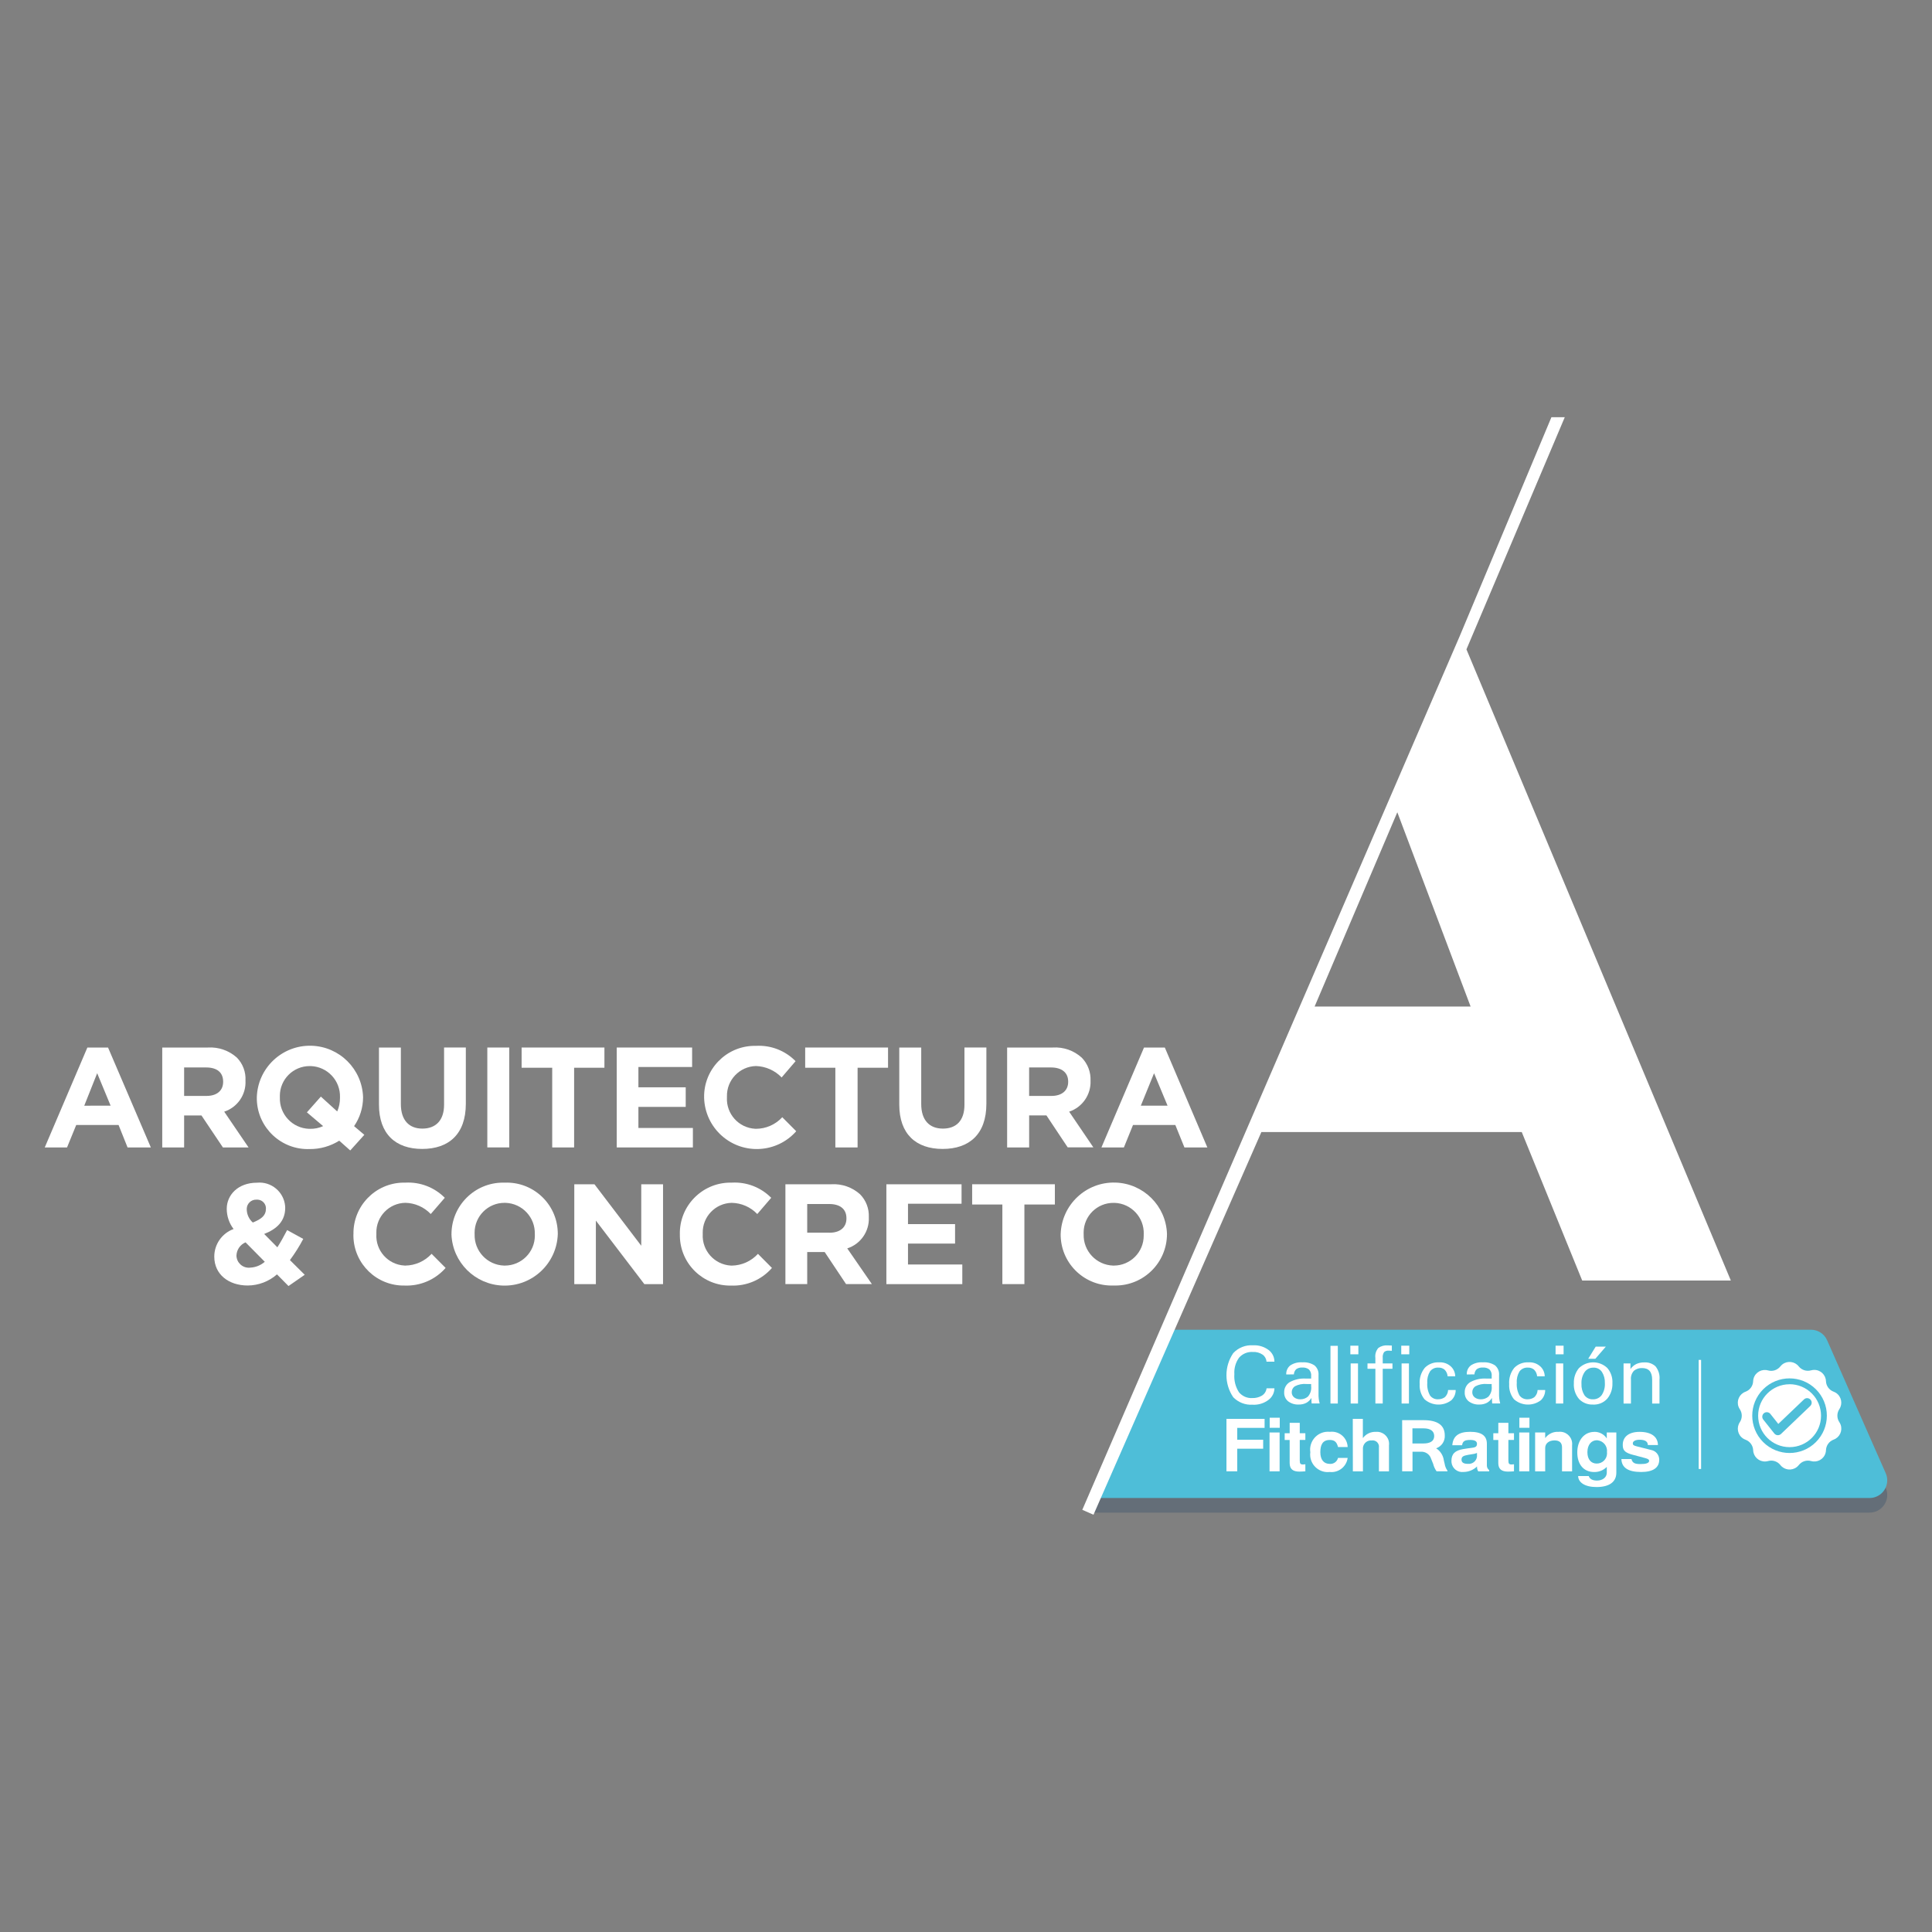 <?xml version="1.0" encoding="UTF-8"?>
<svg id="Capa_1" xmlns="http://www.w3.org/2000/svg" version="1.1" xmlns:xlink="http://www.w3.org/1999/xlink" viewBox="0 0 800 800">
  <rect x="0" y="0" width="800" height="800" fill="#808080" stroke="none"/>
  <!-- Generator: Adobe Illustrator 29.5.1, SVG Export Plug-In . SVG Version: 2.1.0 Build 141)  -->
  <defs>
    <style>
      .st0, .st1 {
        fill: #fff;
      }

      .st2 {
        opacity: .29;
      }

      .st3 {
        fill: #1e4164;
      }

      .st1 {
        fill-rule: evenodd;
      }

      .st4, .st5 {
        fill: none;
      }

      .st6 {
        clip-path: url(#clippath-1);
      }

      .st7 {
        fill: #4ebed8;
      }

      .st8 {
        clip-path: url(#clippath-2);
      }

      .st5 {
        stroke: #fff;
        stroke-miterlimit: 10;
        stroke-width: 1px;
      }

      .st9 {
        clip-path: url(#clippath);
      }
    </style>
    <clipPath id="clippath">
      <rect class="st4" x="18.54" y="172.76" width="762.92" height="454.48"/>
    </clipPath>
    <clipPath id="clippath-1">
      <rect class="st4" x="18.54" y="172.76" width="762.92" height="454.48"/>
    </clipPath>
    <clipPath id="clippath-2">
      <rect class="st4" x="452.81" y="556.66" width="328.65" height="69.68"/>
    </clipPath>
  </defs>
  <g class="st9">
    <g id="Grupo_23772">
      <g id="Grupo_23771">
        <g class="st6">
          <g id="Grupo_23770">
            <g id="Grupo_23769" class="st2">
              <g id="Grupo_23768">
                <g class="st8">
                  <g id="Grupo_23767">
                    <path id="Trazado_41046" class="st3" d="M483.46,556.66h266.42c2.9,0,5.52,1.71,6.69,4.36l24.27,55.06c1.63,3.69-.05,8.01-3.74,9.64-.93.41-1.93.62-2.95.62h-321.34l30.65-69.68Z"/>
                  </g>
                </g>
              </g>
            </g>
            <path id="Trazado_41047" class="st7" d="M483.46,550.61h266.42c2.9,0,5.52,1.71,6.69,4.36l24.27,55.06c1.63,3.69-.05,8.01-3.74,9.64-.93.41-1.93.62-2.95.62h-321.34l30.65-69.68Z"/>
            <path id="Trazado_41048" class="st0" d="M524.44,574.87h3.28c-.04,1.86-.91,3.6-2.38,4.73-1.91,1.48-4.29,2.21-6.7,2.06-2.99.18-5.91-.96-7.99-3.11-3.74-5.51-3.74-12.74,0-18.24,2.09-2.25,5.08-3.45,8.14-3.25,2.35-.14,4.68.56,6.56,1.98,1.49,1.15,2.37,2.92,2.36,4.8h-3.28c-.07-1.16-.66-2.24-1.61-2.91-1.19-.81-2.62-1.2-4.05-1.11-2.16-.14-4.27.73-5.7,2.36-1.42,1.97-2.11,4.38-1.95,6.8-.2,2.64.46,5.28,1.9,7.51,1.37,1.66,3.45,2.56,5.6,2.42,1.33.03,2.65-.3,3.81-.95,1.12-.65,1.87-1.79,2.03-3.08"/>
            <path id="Trazado_41049" class="st0" d="M532.6,569.15c-.08-1.43.52-2.81,1.62-3.72,1.49-1,3.28-1.46,5.07-1.32,1.76-.13,3.51.31,4.99,1.25,1.2,1,1.83,2.52,1.69,4.08v7.56c-.05,1.4.11,2.8.47,4.15h-3.32c-.07-.81-.1-1.58-.1-2.3-.5.85-1.22,1.55-2.08,2.03-.99.5-2.09.74-3.2.71-1.55.07-3.08-.4-4.33-1.32-1.12-.9-1.73-2.28-1.66-3.72-.06-1.69.78-3.29,2.22-4.2,2.1-1.16,4.49-1.68,6.89-1.51h2.06v-1.01c.12-1.02-.22-2.04-.93-2.78-.77-.57-1.72-.84-2.67-.78-.92-.08-1.84.16-2.6.69-.58.57-.92,1.34-.95,2.15l-3.17.02ZM542.9,573.09h-1.83c-1.71-.17-3.42.16-4.94.96-.79.55-1.26,1.45-1.25,2.42-.03.84.34,1.65,1.01,2.17.73.54,1.62.81,2.52.78,1.15.02,2.27-.36,3.15-1.1,1.06-1.19,1.55-2.77,1.35-4.35v-.88Z"/>
            <rect id="Rectángulo_10533" class="st0" x="550.92" y="557.28" width="3.04" height="23.89"/>
            <path id="Trazado_41050" class="st0" d="M559.15,557.22h3.32v3.57h-3.32v-3.57ZM559.28,564.57h3.04v16.6h-3.04v-16.6Z"/>
            <path id="Trazado_41051" class="st0" d="M566.24,564.57h3.27v-2.27c-.21-1.51.26-3.04,1.27-4.18,1.12-.77,2.47-1.13,3.82-1.03.58,0,1.15.03,1.73.08v2.17c-.46-.04-.89-.07-1.28-.07-.69-.07-1.38.14-1.91.58-.48.72-.68,1.59-.58,2.45v2.27h4.03v2.22h-4.03v14.38h-3.04v-14.38h-3.27v-2.22Z"/>
            <path id="Trazado_41052" class="st0" d="M580.23,557.22h3.32v3.57h-3.32v-3.57ZM580.37,564.57h3.04v16.6h-3.04v-16.6Z"/>
            <path id="Trazado_41053" class="st0" d="M599.62,575.57h3.15c.02,1.62-.65,3.18-1.84,4.28-3.32,2.49-7.94,2.32-11.07-.43-1.43-1.77-2.15-4.01-2-6.28-.18-2.43.57-4.84,2.1-6.74,1.54-1.58,3.69-2.41,5.89-2.28,1.85-.14,3.68.51,5.02,1.79,1.08,1.05,1.69,2.49,1.71,3.99h-3.15c-.08-1.06-.54-2.05-1.3-2.79-.73-.57-1.63-.86-2.56-.81-1.34-.09-2.63.51-3.43,1.57-.85,1.4-1.25,3.03-1.13,4.67-.15,1.84.24,3.68,1.13,5.3.79,1.06,2.06,1.66,3.38,1.57.94.01,1.86-.26,2.64-.78.91-.77,1.44-1.89,1.47-3.08"/>
            <path id="Trazado_41054" class="st0" d="M607.36,569.15c-.08-1.43.52-2.81,1.62-3.72,1.49-1,3.28-1.46,5.07-1.32,1.76-.13,3.51.31,4.99,1.25,1.2,1,1.83,2.52,1.69,4.08v7.56c-.05,1.4.11,2.8.47,4.15h-3.32c-.07-.81-.1-1.58-.1-2.3-.5.85-1.22,1.55-2.08,2.03-.99.5-2.09.74-3.2.71-1.55.07-3.08-.4-4.33-1.32-1.12-.9-1.73-2.28-1.66-3.72-.06-1.69.78-3.29,2.22-4.2,2.1-1.16,4.49-1.68,6.89-1.51h2.06v-1.01c.12-1.02-.22-2.04-.93-2.78-.77-.57-1.72-.84-2.67-.78-.92-.08-1.84.16-2.6.69-.58.57-.92,1.34-.95,2.15l-3.17.02ZM617.66,573.09h-1.83c-1.71-.17-3.42.16-4.94.96-.79.55-1.26,1.45-1.25,2.42-.03.84.34,1.65,1.01,2.17.73.54,1.62.81,2.52.78,1.15.02,2.27-.36,3.15-1.1,1.06-1.19,1.55-2.77,1.35-4.35v-.88Z"/>
            <path id="Trazado_41055" class="st0" d="M636.68,575.57h3.15c.02,1.62-.65,3.18-1.84,4.28-3.32,2.49-7.94,2.32-11.07-.43-1.43-1.77-2.15-4.01-2-6.28-.18-2.43.57-4.84,2.1-6.74,1.54-1.58,3.69-2.41,5.89-2.28,1.85-.14,3.68.51,5.02,1.79,1.08,1.05,1.69,2.49,1.71,3.99h-3.15c-.08-1.06-.54-2.05-1.3-2.79-.73-.57-1.63-.86-2.56-.81-1.34-.09-2.63.51-3.43,1.57-.85,1.4-1.25,3.03-1.13,4.67-.15,1.84.24,3.68,1.13,5.3.79,1.06,2.06,1.65,3.38,1.57.94.01,1.86-.26,2.64-.78.91-.77,1.44-1.89,1.47-3.08"/>
            <path id="Trazado_41056" class="st0" d="M644.13,557.22h3.32v3.57h-3.32v-3.57ZM644.26,564.57h3.04v16.6h-3.04v-16.6Z"/>
            <path id="Trazado_41057" class="st0" d="M651.7,572.79c-.09-2.26.64-4.47,2.06-6.23,3.25-3.2,8.44-3.26,11.76-.14,1.52,1.76,2.29,4.04,2.15,6.36.09,2.3-.66,4.56-2.11,6.35-1.51,1.7-3.72,2.61-5.99,2.47-2.14.08-4.21-.74-5.7-2.27-1.55-1.81-2.33-4.17-2.17-6.55M654.85,572.98c-.09,1.65.33,3.29,1.2,4.7.82,1.17,2.18,1.83,3.6,1.74,1.38.04,2.7-.59,3.54-1.69,1-1.49,1.47-3.27,1.35-5.07.07-1.6-.35-3.19-1.2-4.55-.78-1.19-2.15-1.88-3.57-1.79-1.41-.04-2.74.62-3.57,1.76-.98,1.44-1.45,3.17-1.35,4.91M657.65,562.64l3.09-5.02h4.2l-4.35,5.02h-2.94Z"/>
            <path id="Trazado_41058" class="st0" d="M672.28,581.17v-16.6h2.86v2.32c.64-.92,1.51-1.66,2.52-2.13,1.03-.43,2.13-.65,3.25-.62,1.68-.1,3.34.48,4.59,1.61,1.27,1.57,1.87,3.58,1.66,5.58v9.85h-3.04v-9.87c0-3.21-1.37-4.82-4.11-4.82-1.24-.07-2.45.32-3.42,1.1-.93,1-1.39,2.35-1.25,3.72v9.87h-3.05Z"/>
            <path id="Trazado_41059" class="st0" d="M507.85,587.53h15.79v3.72h-11.32v4.91h10.73v3.72h-10.73v9.36h-4.47v-21.7Z"/>
            <path id="Trazado_41060" class="st0" d="M525.69,593.16h4.17v16.09h-4.17v-16.09ZM525.75,587.05h4.17v4.17h-4.17v-4.17Z"/>
            <path id="Trazado_41061" class="st0" d="M531.97,593.48h2.06v-4.32h4.17v4.32h2.32v2.77h-2.32v8.4c0,1.43.27,1.76,1.37,1.76.32,0,.64-.03.95-.09v2.92c-.74.03-1.49.12-2.42.12-2.74,0-4.08-1.04-4.08-3.57v-9.53h-2.06v-2.78Z"/>
            <path id="Trazado_41062" class="st0" d="M550.65,592.89c3.6-.46,6.88,2.09,7.34,5.69.03.2.04.4.05.6h-3.99c-.54-2.11-1.46-2.92-3.43-2.92-3.01,0-3.9,2.11-3.9,5.07,0,3.13,1.46,4.83,3.9,4.83,1.6.13,3.05-.92,3.43-2.48h3.99c-.48,3.64-3.78,6.24-7.43,5.84-3.99.46-7.6-2.41-8.06-6.4-.07-.6-.06-1.2.02-1.79-.59-4.05,2.21-7.81,6.26-8.41.61-.09,1.23-.1,1.85-.04"/>
            <path id="Trazado_41063" class="st0" d="M560.15,587.53h4.18v7.96c1.26-1.72,3.29-2.7,5.42-2.59,2.75-.24,5.18,1.79,5.42,4.55.03.34.02.68-.02,1.02v10.79h-4.17v-9.83c.21-1.43-.77-2.76-2.2-2.97-.24-.04-.48-.04-.71,0-1.84-.2-3.5,1.13-3.7,2.97,0,.06-.01.12-.01.18v9.65h-4.17l-.03-21.72Z"/>
            <path id="Trazado_41064" class="st0" d="M580.58,588.06h8.91c5.48,0,8.76,1.88,8.76,6.32.14,2.38-1.32,4.56-3.58,5.33,1.75,1.11,2.92,2.94,3.19,5l.34,1.4c.15,1.03.55,2.01,1.16,2.86v.27h-4.5c-.67-.93-1.15-1.98-1.43-3.1l-.83-2.06c-.5-1.65-1.97-2.82-3.69-2.95h-4.02v8.11h-4.29v-21.19ZM589.43,597.71c2.7,0,4.44-.95,4.44-3.07s-1.64-3.19-4.39-3.19h-4.62v6.26h4.57Z"/>
            <path id="Trazado_41065" class="st0" d="M605.84,600.04l1.91-.3c2.38-.36,3.84-.18,3.84-1.88,0-1.07-.92-1.61-2.77-1.61-2.36,0-3.16.54-3.4,2.2h-4.05c.27-3.72,2.56-5.57,7.36-5.57s6.95,1.67,6.95,4.95v8.94c-.03.77.32,1.51.95,1.97v.51h-4.53c-.38-.6-.55-1.32-.48-2.03-1.5,1.45-3.51,2.28-5.6,2.29-2.45.3-4.68-1.45-4.98-3.9-.03-.24-.04-.48-.03-.71,0-2.92,1.55-4.29,4.83-4.86M607.81,606.14c1.88.21,3.57-1.14,3.78-3.02.03-.26.03-.51,0-.77v-.71c-.64.28-1.33.45-2.03.51l-1.64.27c-2,.34-2.74.77-2.74,2s1.01,1.73,2.62,1.73"/>
            <path id="Trazado_41066" class="st0" d="M618.36,593.48h2.06v-4.32h4.17v4.32h2.32v2.77h-2.32v8.4c0,1.43.27,1.76,1.37,1.76.32,0,.64-.03.95-.09v2.92c-.74.03-1.49.12-2.42.12-2.74,0-4.08-1.04-4.08-3.57v-9.53h-2.06v-2.78Z"/>
            <path id="Trazado_41067" class="st0" d="M629.08,593.16h4.17v16.09h-4.17v-16.09ZM629.14,587.05h4.17v4.17h-4.17v-4.17Z"/>
            <path id="Trazado_41068" class="st0" d="M635.66,593.16h4.17v2.32c1.29-1.76,3.39-2.74,5.57-2.59,2.77-.31,5.26,1.68,5.57,4.44.04.38.04.76,0,1.13v10.79h-4.17v-9.92c0-1.91-1.04-2.89-3.1-2.89-2.32,0-3.87,1.25-3.87,3.16v9.65h-4.17v-16.09Z"/>
            <path id="Trazado_41069" class="st0" d="M660.18,592.89c2.08-.03,4.02,1,5.15,2.74v-2.47h3.96v16.63c0,3.78-2.8,5.96-8.22,5.96-4.89,0-7.54-1.94-7.6-4.56h4.39c.39,1.22,1.58,1.88,3.4,1.88,2.38,0,4.08-1.35,4.08-3.28v-2.38c-1.38,1.4-3.28,2.17-5.24,2.12-4.32,0-6.98-3.13-6.98-8.13s2.86-8.49,7.06-8.49M661.15,606.03c2.34.03,4.25-1.84,4.29-4.17,0-.18,0-.36-.03-.54.3-2.42-1.42-4.62-3.84-4.92-.11-.01-.22-.02-.33-.03-2.32,0-3.93,1.91-3.93,4.95s1.58,4.71,3.84,4.71"/>
            <path id="Trazado_41070" class="st0" d="M675.55,604.15c.42,1.73,1.55,2.09,3.76,2.09s3.57-.39,3.57-1.37c0-.45-.42-.78-1.61-1.1l-5.81-1.55c-2.98-.92-3.51-2-3.51-3.96,0-3.31,2.53-5.36,6.97-5.36,4.89,0,7.54,2.06,7.6,5.45h-4.18c-.03-1.46-1.16-2.18-3.46-2.18-1.67,0-2.77.6-2.77,1.49,0,.66.34.92,1.67,1.25l6.02,1.52c1.84.37,3.18,1.96,3.25,3.84v.21c0,3.25-2.53,5.04-7.48,5.04-5.48,0-8.07-1.85-8.19-5.36h4.18Z"/>
            <path id="Trazado_41071" class="st1" d="M761.61,583.52c1.49-2.21.91-5.22-1.3-6.72-.33-.22-.69-.4-1.06-.54-1.84-.68-3.08-2.4-3.16-4.35-.09-2.67-2.33-4.76-5-4.66-.39.01-.78.08-1.16.18-1.88.53-3.89-.11-5.11-1.63-1.65-2.1-4.69-2.47-6.79-.82-.31.24-.58.52-.82.82-1.21,1.53-3.23,2.19-5.11,1.66-2.57-.73-5.25.76-5.98,3.33-.11.37-.17.76-.18,1.14-.07,1.96-1.32,3.67-3.16,4.35-2.51.91-3.81,3.68-2.9,6.19.14.37.32.73.54,1.06,1.08,1.63,1.08,3.74,0,5.37-1.49,2.22-.91,5.23,1.31,6.72.33.22.68.4,1.06.54,1.84.68,3.08,2.4,3.16,4.35.1,2.67,2.34,4.75,5.01,4.66.39-.01.77-.08,1.15-.18,1.88-.53,3.9.12,5.11,1.66,1.65,2.1,4.69,2.47,6.8.82.3-.24.58-.51.82-.82,1.21-1.54,3.23-2.19,5.11-1.66,2.57.73,5.25-.77,5.97-3.34.11-.38.17-.78.18-1.18.08-1.95,1.32-3.67,3.16-4.35,2.51-.91,3.81-3.69,2.9-6.2-.14-.37-.32-.73-.54-1.06-1.07-1.62-1.07-3.72,0-5.34ZM751.94,597.13c-6.03,6.03-15.82,6.03-21.85,0-6.03-6.03-6.03-15.82,0-21.85,6.03-6.03,15.82-6.03,21.85,0,2.9,2.9,4.53,6.83,4.52,10.93,0,4.1-1.63,8.02-4.53,10.92ZM741.03,573.19c-7.19,0-13.02,5.83-13.02,13.02,0,7.19,5.83,13.02,13.02,13.02,7.19,0,13.02-5.83,13.02-13.02,0-3.45-1.37-6.77-3.81-9.21-2.44-2.45-5.75-3.82-9.21-3.83h0ZM749.57,582.21l-12.09,11.56c-.76.72-1.96.68-2.67-.08-.03-.04-.07-.08-.1-.11l-4.59-5.78c-.64-.81-.5-1.99.31-2.64.81-.64,1.99-.5,2.64.31h0l3.29,4.15,10.64-10.16c.75-.72,1.94-.68,2.66.07.72.75.68,1.94-.07,2.66h0v.02Z"/>
            <line id="Línea_156" class="st5" x1="703.89" y1="563.1" x2="703.89" y2="608.27"/>
            <path id="Trazado_41072" class="st0" d="M114.71,527.68c-3.36,2.95-7.66,4.59-12.13,4.62-7.94,0-13.85-4.62-13.85-11.95v-.07c.02-5.09,3.21-9.62,7.99-11.37-1.82-2.38-2.81-5.29-2.83-8.29v-.08c0-5.65,4.58-10.81,12.54-10.81,5.87-.56,11.07,3.75,11.63,9.61.02.24.04.47.04.71v.1c0,5.58-3.6,8.82-8.71,10.81l5.46,5.52c1.35-2.08,2.66-4.51,4.05-7.13l6.67,3.66c-1.61,3.06-3.46,5.99-5.52,8.77l6.13,6.08-6.72,4.66-4.77-4.83ZM109.64,522.48l-7.96-8.05c-2.23.93-3.7,3.08-3.77,5.49v.09c.11,2.83,2.49,5.03,5.32,4.92.15,0,.3-.02.45-.04,2.2-.11,4.31-.97,5.97-2.42M110.12,500.63v-.04c.13-1.99-1.39-3.71-3.38-3.84-.19-.01-.37,0-.56,0-2.13-.08-3.93,1.59-4.01,3.72,0,.16,0,.32.01.48v.11c.11,1.99,1.01,3.85,2.51,5.16,3.56-1.43,5.42-2.94,5.42-5.6"/>
            <path id="Trazado_41073" class="st0" d="M146.36,511.15v-.12c-.21-11.56,8.99-21.11,20.55-21.33.33,0,.67,0,1,0,6.07-.32,11.99,1.96,16.27,6.28l-5.81,6.72c-2.76-2.89-6.55-4.56-10.55-4.64-6.74.13-12.11,5.7-11.98,12.45,0,.14,0,.27.01.41v.1c-.4,6.78,4.77,12.61,11.55,13.01.14,0,.27.01.41.02,4.15-.05,8.09-1.81,10.9-4.87l5.81,5.84c-4.26,4.87-10.49,7.55-16.96,7.3-11.5.22-21-8.93-21.22-20.43,0-.25,0-.5,0-.75"/>
            <path id="Trazado_41074" class="st0" d="M186.95,511.15v-.12c.02-11.8,9.6-21.35,21.4-21.33.22,0,.44,0,.66.01,11.67-.45,21.49,8.64,21.94,20.31.01.3.02.61.02.91v.1c-.4,12.16-10.57,21.69-22.73,21.3-11.56-.38-20.86-9.63-21.3-21.19M221.45,511.13v-.1c.23-6.93-5.21-12.73-12.14-12.96-.14,0-.27,0-.41,0-6.82-.01-12.36,5.51-12.38,12.33,0,.18,0,.35.01.53v.1c-.23,6.96,5.22,12.79,12.18,13.02.11,0,.21,0,.32,0,6.86,0,12.44-5.55,12.44-12.41,0-.17,0-.34,0-.51"/>
            <path id="Trazado_41075" class="st0" d="M237.81,490.39h8.35l19.37,25.45v-25.45h9.02v41.34h-7.74l-20.07-26.3v26.3h-8.94v-41.34Z"/>
            <path id="Trazado_41076" class="st0" d="M281.51,511.15v-.12c-.2-11.58,9.03-21.13,20.61-21.33.31,0,.62,0,.93,0,6.08-.34,12.02,1.95,16.29,6.29l-5.77,6.72c-2.77-2.9-6.58-4.57-10.58-4.64-6.77.14-12.15,5.74-12.01,12.52,0,.11,0,.23.01.34v.1c-.37,6.82,4.86,12.65,11.68,13.02.11,0,.21.01.32.01,4.14-.05,8.07-1.82,10.86-4.87l5.8,5.84c-4.25,4.87-10.47,7.56-16.93,7.3-11.49.22-20.98-8.92-21.2-20.41,0-.26,0-.52,0-.77"/>
            <path id="Trazado_41077" class="st0" d="M325.21,490.38h18.98c4.39-.28,8.71,1.22,11.97,4.17,2.45,2.51,3.75,5.92,3.6,9.42v.12c.26,5.8-3.4,11.07-8.93,12.84l10.2,14.79h-10.69l-8.86-13.28h-7.23v13.28h-9.03v-41.34ZM343.51,510.44c4.47,0,6.98-2.35,6.98-5.83v-.18c0-3.85-2.7-5.87-7.12-5.87h-9.12v11.87h9.26Z"/>
            <path id="Trazado_41078" class="st0" d="M367.03,490.39h31.13v8.05h-22.18v8.44h19.49v8.06h-19.49v8.66h22.49v8.13h-31.44v-41.35Z"/>
            <path id="Trazado_41079" class="st0" d="M415.07,498.76h-12.52v-8.38h34.25v8.38h-12.62v32.96h-9.12v-32.96Z"/>
            <path id="Trazado_41080" class="st0" d="M439.2,511.15v-.12c.37-12.16,10.52-21.72,22.68-21.35,11.6.35,20.94,9.64,21.34,21.24v.1c-.03,11.79-9.62,21.33-21.42,21.29-.23,0-.46,0-.69-.01-11.66.44-21.47-8.66-21.9-20.32-.01-.29-.02-.58-.01-.87M473.6,511.13v-.09c.24-6.91-5.16-12.71-12.07-12.96-.14,0-.28,0-.43,0-6.8-.04-12.35,5.43-12.39,12.23,0,.21,0,.42.01.62v.1c-.23,6.96,5.23,12.79,12.2,13.02.1,0,.2,0,.3,0,6.85-.01,12.39-5.57,12.37-12.42,0-.17,0-.34-.01-.5"/>
            <path id="Trazado_41081" class="st0" d="M607.23,268.87l40.71-96.11h-5.53l-37.97,90.64-156.28,361.78,4.63,2.04,69.52-158.47h107.81l25.03,61.48h61.55l-109.49-261.37ZM544.35,416.79l34.25-80.45,30.35,80.45h-64.6Z"/>
            <path id="Trazado_41082" class="st0" d="M67.18,433.76h18.9c4.42-.28,8.76,1.24,12.05,4.21,2.43,2.52,3.71,5.94,3.52,9.44v.09c.29,5.77-3.32,11.02-8.81,12.82l10.08,14.81h-10.62l-8.88-13.24h-7.18v13.24h-9.06v-41.37ZM85.49,453.8c4.42,0,6.91-2.3,6.91-5.81v-.09c0-3.9-2.6-5.89-7.09-5.89h-9.07v11.8h9.25Z"/>
            <path id="Trazado_41083" class="st0" d="M140.48,472.32c-3.67,2.31-7.92,3.52-12.26,3.48-11.66.42-21.45-8.69-21.87-20.35-.01-.29-.01-.58-.01-.87v-.16c.33-12.15,10.45-21.73,22.6-21.4,11.63.32,21.01,9.64,21.4,21.27v.13c-.02,4.25-1.31,8.39-3.72,11.89l4.24,3.6-5.83,6.47-4.56-4.05ZM133.82,466.31l-6.74-5.71,5.78-6.52,6.78,6.15c.77-1.78,1.16-3.71,1.14-5.65v-.16c.25-6.92-5.16-12.73-12.09-12.98-.16,0-.31,0-.47,0-6.82,0-12.34,5.53-12.34,12.35,0,.17,0,.33.01.5v.13c-.26,6.91,5.13,12.73,12.04,13,.14,0,.28,0,.42,0,1.88.05,3.75-.34,5.46-1.12"/>
            <path id="Trazado_41084" class="st0" d="M156.92,457.41v-23.65h9.07v23.42c0,6.65,3.38,10.15,8.89,10.15s9-3.35,9-9.88v-23.7h9.01v23.31c0,12.55-7.05,18.69-18.07,18.69s-17.9-6.21-17.9-18.36"/>
            <rect id="Rectángulo_10534" class="st0" x="201.79" y="433.76" width="9.08" height="41.36"/>
            <path id="Trazado_41085" class="st0" d="M228.65,442.13h-12.66v-8.37h34.29v8.37h-12.55v33h-9.07v-33Z"/>
            <path id="Trazado_41086" class="st0" d="M255.39,433.76h31.2v8.06h-22.24v8.41h19.59v8.11h-19.59v8.73h22.56v8.06h-31.53v-41.37Z"/>
            <path id="Trazado_41087" class="st0" d="M291.56,454.58v-.16c-.2-11.59,9.03-21.16,20.63-21.36.32,0,.64,0,.96,0,6.09-.32,12.02,1.99,16.28,6.35l-5.77,6.74c-2.79-2.9-6.61-4.6-10.63-4.73-6.8.17-12.18,5.82-12.02,12.62,0,.08,0,.15,0,.23v.13c-.36,6.81,4.86,12.63,11.68,13,.11,0,.22.01.33.01,4.14,0,8.09-1.74,10.9-4.79l5.78,5.8c-7.97,9.03-21.75,9.88-30.78,1.91-4.53-4-7.2-9.71-7.36-15.76"/>
            <path id="Trazado_41088" class="st0" d="M345.91,442.13h-12.5v-8.37h34.31v8.37h-12.61v33h-9.21v-33Z"/>
            <path id="Trazado_41089" class="st0" d="M372.37,457.41v-23.65h9.09v23.42c0,6.65,3.38,10.15,8.97,10.15s8.93-3.35,8.93-9.88v-23.7h9.08v23.31c0,12.55-7.05,18.69-18.12,18.69s-17.95-6.21-17.95-18.36"/>
            <path id="Trazado_41090" class="st0" d="M417.01,433.76h18.92c4.41-.29,8.75,1.23,12.02,4.21,2.44,2.52,3.75,5.93,3.62,9.44v.09c.23,5.77-3.38,10.99-8.86,12.82l10.03,14.78h-10.63l-8.81-13.24h-7.15v13.27h-9.12v-41.37ZM435.38,453.8c4.39,0,6.93-2.3,6.93-5.81v-.09c0-3.9-2.78-5.89-7.17-5.89h-9v11.8h9.24Z"/>
            <path id="Trazado_41091" class="st0" d="M482.34,433.76h-8.63l-17.63,41.37h9.3l3.77-9.29h17.53l3.77,9.29h9.49l-17.61-41.37ZM472.39,457.84l5.48-13.44,5.59,13.44h-11.07Z"/>
            <path id="Trazado_41092" class="st0" d="M44.73,433.76h-8.55l-17.65,41.37h9.23l3.8-9.29h17.54l3.72,9.29h9.64l-17.72-41.37ZM34.89,457.84l5.35-13.45,5.56,13.44-10.91.02Z"/>
          </g>
        </g>
      </g>
    </g>
  </g>
</svg>